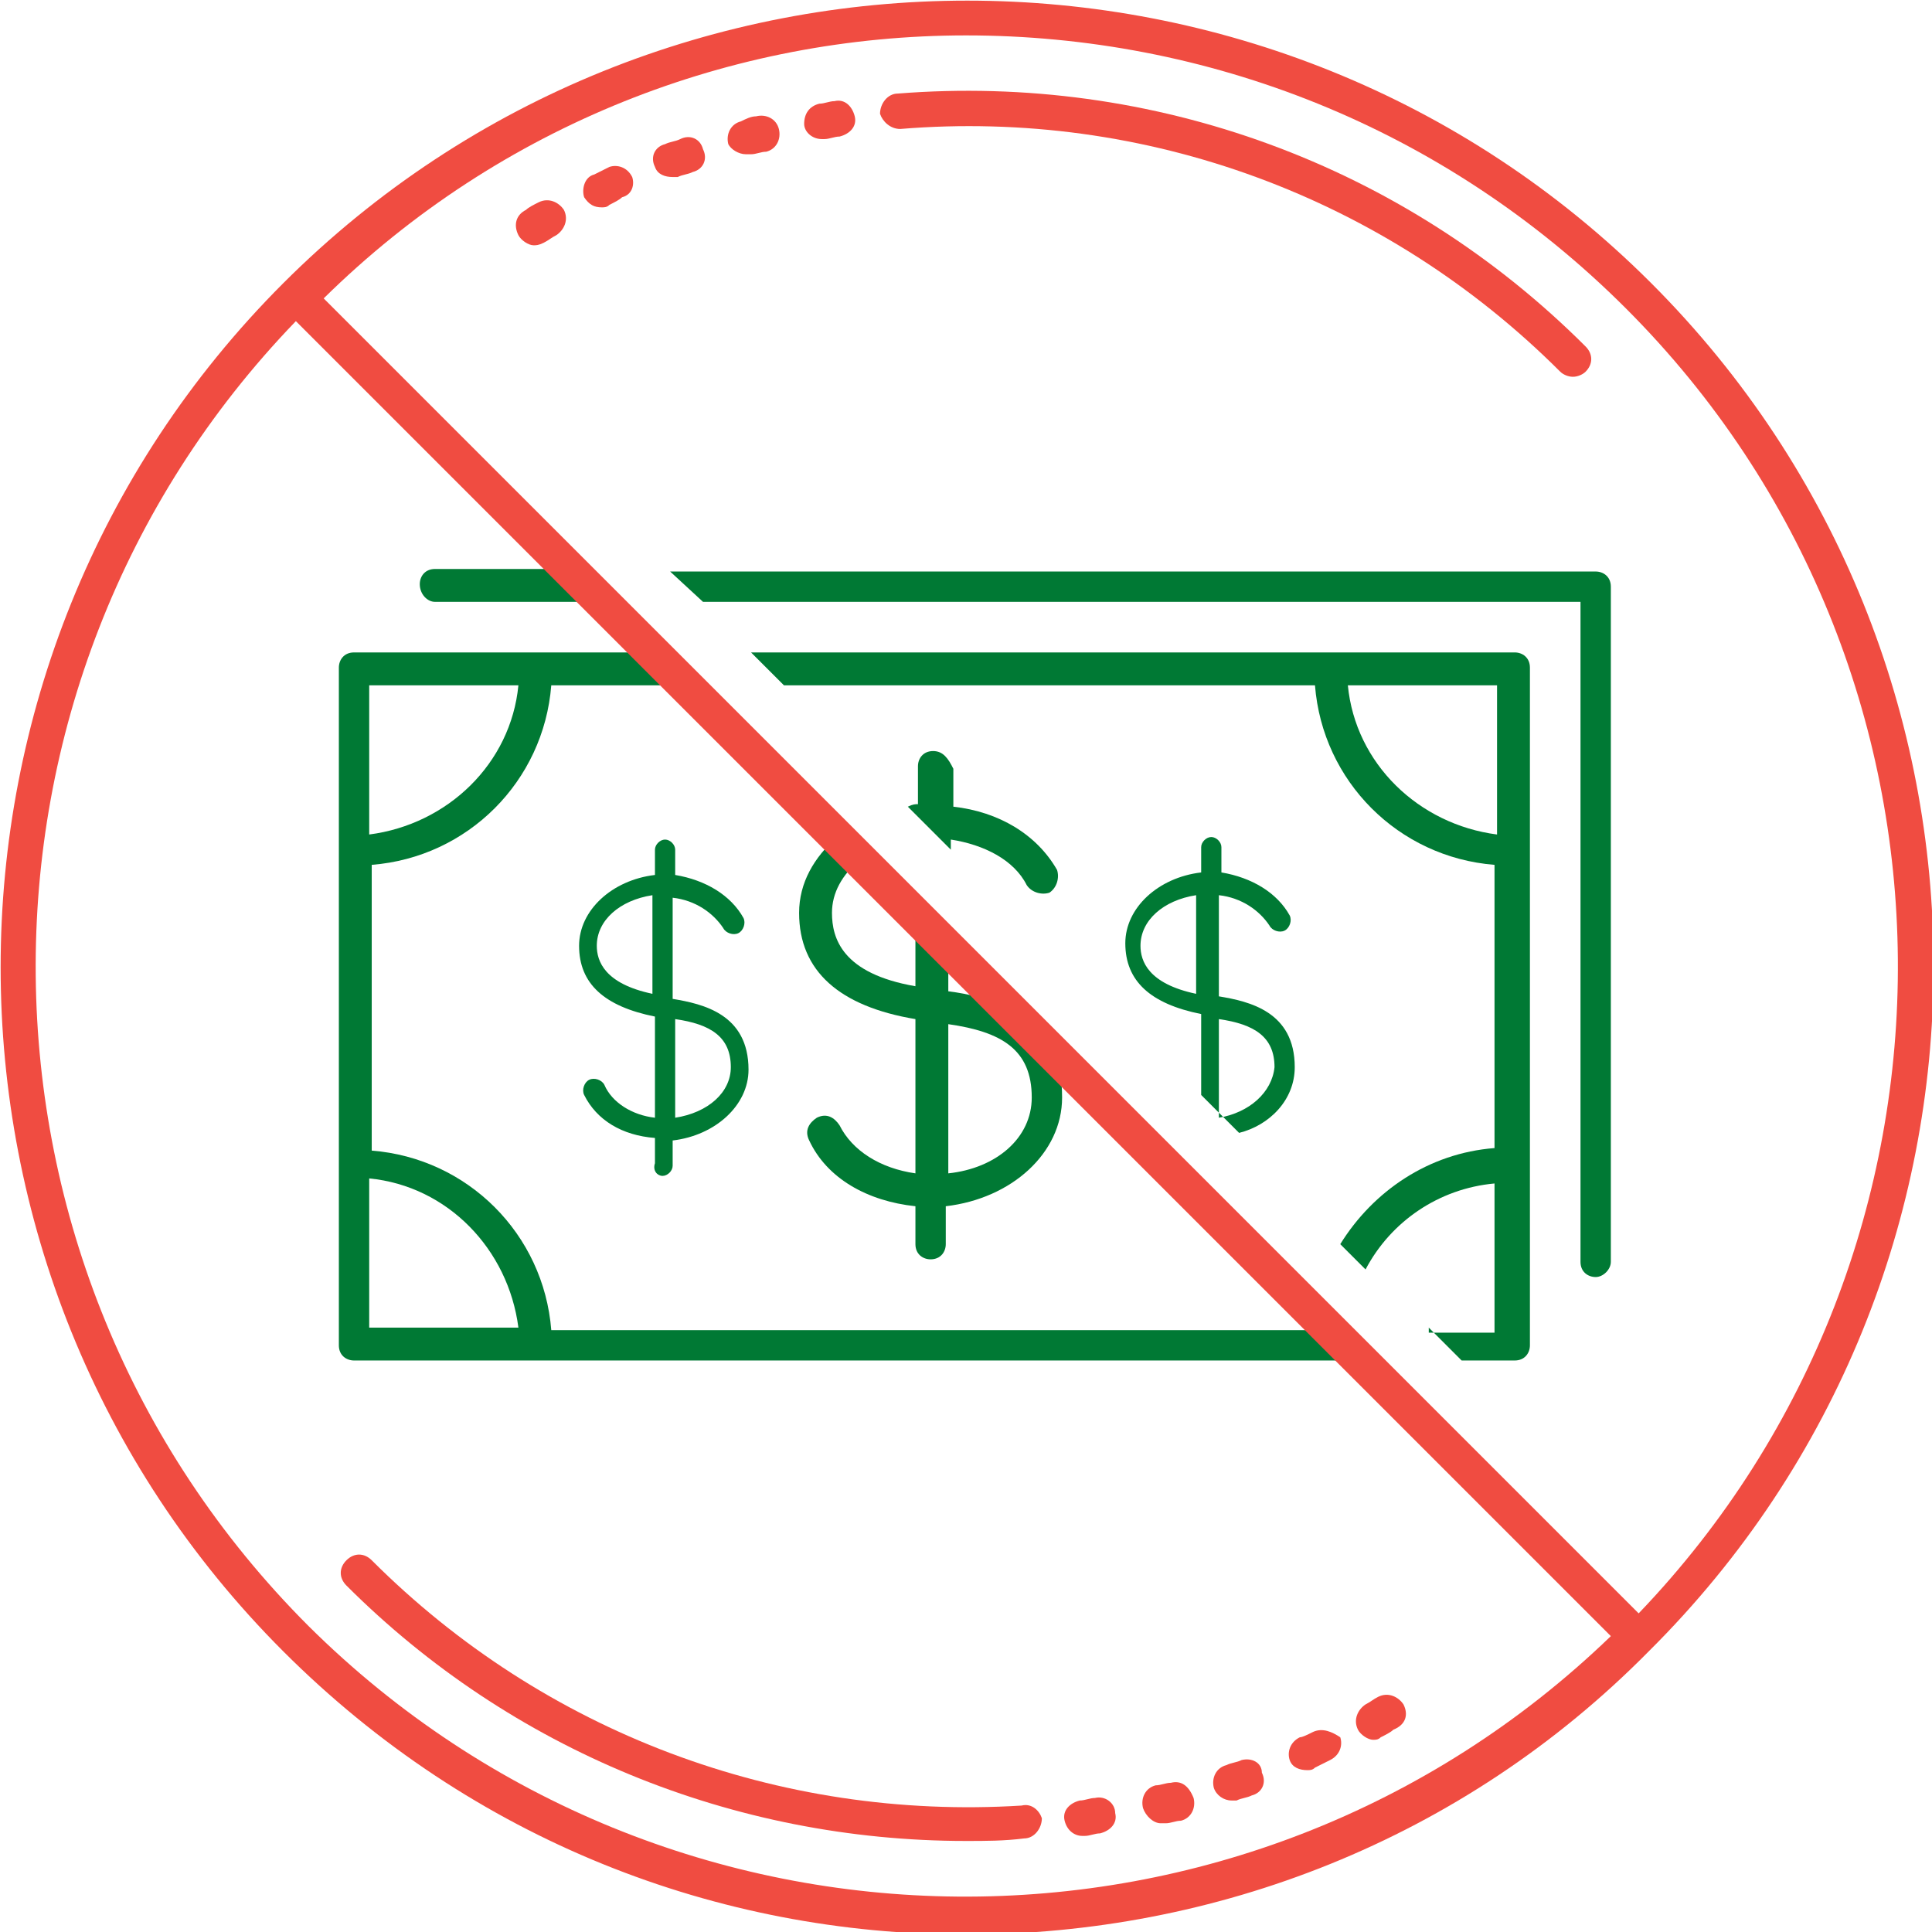<?xml version="1.0" encoding="UTF-8"?> <!-- Generator: Adobe Illustrator 19.0.0, SVG Export Plug-In . SVG Version: 6.00 Build 0) --> <svg xmlns="http://www.w3.org/2000/svg" xmlns:xlink="http://www.w3.org/1999/xlink" id="Слой_1" x="0px" y="0px" viewBox="0 0 76.4 76.4" style="enable-background:new 0 0 76.4 76.4;" xml:space="preserve"> <style type="text/css"> .st0{fill:#007934;} .st1{fill:#F04C41;} </style> <path class="st0" d="M37.5,39.2v-1.7l-1.3-1.3V39c-2.9-0.5-3.3-1.9-3.3-2.9c0-0.8,0.4-1.5,1.1-2.1l-0.9-0.9c-0.9,0.8-1.5,1.8-1.5,3 c0,2.3,1.6,3.7,4.6,4.2v6.1c-1.4-0.2-2.5-0.9-3-1.9c-0.2-0.3-0.5-0.5-0.9-0.3c-0.3,0.2-0.5,0.5-0.3,0.9c0.7,1.5,2.3,2.4,4.2,2.6v1.5 c0,0.4,0.3,0.6,0.6,0.6c0.4,0,0.6-0.3,0.6-0.6v-1.5c2.6-0.3,4.6-2.1,4.6-4.3c0-0.7-0.1-1.2-0.3-1.7l-1.9-1.9 C39.1,39.5,38.3,39.3,37.5,39.2 M37.5,46.4v-5.9c2.1,0.3,3.3,1,3.3,2.9C40.8,45,39.4,46.2,37.5,46.4"></path> <path class="st0" d="M52.1,52.1c0,0.2,0,0.3-0.1,0.5H21.8c-0.3-3.8-3.3-6.8-7.1-7.1V34.2c3.8-0.3,6.8-3.3,7.1-7.1h5.3l-1.3-1.3h-4.7 l0,0c0,0,0,0,0,0H14c-0.4,0-0.6,0.3-0.6,0.6v7.2v0v0V46v0v0v7.2c0,0.4,0.3,0.6,0.6,0.6h39.9L52.1,52.1z M14.6,27.1h5.9 c-0.3,3.1-2.8,5.5-5.9,5.9V27.1z M14.6,52.5v-5.9c3.1,0.3,5.5,2.8,5.9,5.9H14.6z"></path> <path class="st0" d="M56.5,52.5l1.3,1.3h2.1c0.4,0,0.6-0.3,0.6-0.6V26.4c0-0.4-0.3-0.6-0.6-0.6h-7.2c0,0,0,0,0,0c0,0,0,0,0,0H29.7 l1.3,1.3h21c0.3,3.8,3.3,6.8,7.1,7.1v11.2c-2.6,0.2-4.8,1.7-6.1,3.8l1,1c1-1.9,2.9-3.2,5.1-3.4v5.9H56.5z M53.3,27.1h5.9v5.9 C56.1,32.6,53.6,30.2,53.3,27.1"></path> <path class="st0" d="M27.8,23.8h34.7v26.1c0,0.4,0.3,0.6,0.6,0.6s0.6-0.3,0.6-0.6V23.2c0-0.4-0.3-0.6-0.6-0.6H26.5L27.8,23.8z"></path> <path class="st0" d="M51.2,42.2c0-2.2-1.8-2.6-3-2.8v-4c0.9,0.1,1.6,0.6,2,1.2c0.1,0.2,0.4,0.3,0.6,0.2c0.2-0.1,0.3-0.4,0.2-0.6 c-0.5-0.9-1.5-1.5-2.7-1.7v-1c0-0.2-0.2-0.4-0.4-0.4s-0.4,0.2-0.4,0.4v1c-1.7,0.2-3,1.4-3,2.8c0,1.5,1,2.4,3,2.8v3.2l1.5,1.5 C50.2,44.5,51.2,43.5,51.2,42.2 M47.3,39.3c-1.9-0.4-2.2-1.3-2.2-1.9c0-1,0.9-1.8,2.2-2V39.3z M48.2,44.2v-3.9 c1.4,0.2,2.2,0.7,2.2,1.9C50.3,43.2,49.4,44,48.2,44.2"></path> <path class="st0" d="M36.9,29.7c-0.4,0-0.6,0.3-0.6,0.6v1.5c-0.1,0-0.2,0-0.4,0.1l1.7,1.7v-0.4c1.3,0.2,2.5,0.8,3,1.8 c0.2,0.3,0.6,0.4,0.9,0.3c0.3-0.2,0.4-0.6,0.3-0.9c-0.8-1.4-2.3-2.3-4.1-2.5v-1.5C37.5,30,37.3,29.7,36.9,29.7"></path> <path class="st0" d="M17.2,23.8h6.6l-1.3-1.3h-5.3c-0.4,0-0.6,0.3-0.6,0.6C16.6,23.5,16.9,23.8,17.2,23.8"></path> <path class="st0" d="M26.2,46.5c0.2,0,0.4-0.2,0.4-0.4v-1c1.7-0.2,3-1.4,3-2.8c0-2.2-1.8-2.6-3-2.8v-4c0.9,0.1,1.6,0.6,2,1.2 c0.1,0.2,0.4,0.3,0.6,0.2c0.2-0.1,0.3-0.4,0.2-0.6c-0.5-0.9-1.5-1.5-2.7-1.7v-1c0-0.2-0.2-0.4-0.4-0.4c-0.2,0-0.4,0.2-0.4,0.4v1 c-1.7,0.2-3,1.4-3,2.8c0,1.5,1,2.4,3,2.8v4c-0.9-0.1-1.7-0.6-2-1.3c-0.1-0.2-0.4-0.3-0.6-0.2c-0.2,0.1-0.3,0.4-0.2,0.6 c0.5,1,1.5,1.6,2.8,1.7v1C25.8,46.3,26,46.5,26.2,46.5 M26.7,40.3c1.4,0.2,2.2,0.7,2.2,1.9c0,1-0.9,1.8-2.2,2V40.3z M23.6,37.4 c0-1,0.9-1.8,2.2-2v3.9C23.9,38.9,23.6,38,23.6,37.4"></path> <path class="st1" d="M23.8,8.2c0.1,0,0.2,0,0.3-0.1c0.2-0.1,0.4-0.2,0.5-0.3C25,7.7,25.1,7.3,25,7c-0.2-0.4-0.6-0.5-0.9-0.4 c-0.2,0.1-0.4,0.2-0.6,0.3C23.1,7,23,7.5,23.1,7.8C23.3,8.1,23.5,8.2,23.8,8.2"></path> <path class="st1" d="M20.5,9.3c0.1,0.2,0.4,0.4,0.6,0.4c0.1,0,0.2,0,0.4-0.1c0.2-0.1,0.3-0.2,0.5-0.3c0.3-0.2,0.5-0.6,0.3-1 c-0.2-0.3-0.6-0.5-1-0.3c-0.2,0.1-0.4,0.2-0.5,0.3C20.4,8.5,20.3,8.9,20.5,9.3"></path> <path class="st1" d="M26.6,7c0.1,0,0.2,0,0.2,0c0.2-0.1,0.4-0.1,0.6-0.2c0.4-0.1,0.6-0.5,0.4-0.9c-0.1-0.4-0.5-0.6-0.9-0.4 c-0.2,0.1-0.4,0.1-0.6,0.2c-0.4,0.1-0.6,0.5-0.4,0.9C26,6.9,26.3,7,26.6,7"></path> <path class="st1" d="M29.5,6.1c0.1,0,0.1,0,0.2,0c0.2,0,0.4-0.1,0.6-0.1c0.4-0.1,0.6-0.5,0.5-0.9c-0.1-0.4-0.5-0.6-0.9-0.5 c-0.2,0-0.4,0.1-0.6,0.2c-0.4,0.1-0.6,0.5-0.5,0.9C28.9,5.9,29.2,6.1,29.5,6.1"></path> <path class="st1" d="M32.5,5.5c0,0,0.1,0,0.1,0c0.2,0,0.4-0.1,0.6-0.1c0.4-0.1,0.7-0.4,0.6-0.8C33.7,4.2,33.4,3.9,33,4 c-0.2,0-0.4,0.1-0.6,0.1c-0.4,0.1-0.6,0.4-0.6,0.8C31.8,5.2,32.1,5.5,32.5,5.5"></path> <path class="st1" d="M35.6,5.1c9.7-0.8,19.2,2.7,26.1,9.6c0.1,0.1,0.3,0.2,0.5,0.2c0.2,0,0.4-0.1,0.5-0.2c0.3-0.3,0.3-0.7,0-1 c-7.2-7.2-17.1-10.8-27.2-10c-0.4,0-0.7,0.4-0.7,0.8C34.9,4.8,35.2,5.1,35.6,5.1"></path> <path class="st1" d="M51.9,68.5c-0.2,0.1-0.4,0.2-0.5,0.2c-0.4,0.2-0.5,0.6-0.4,0.9c0.1,0.3,0.4,0.4,0.7,0.4c0.1,0,0.2,0,0.3-0.1 c0.2-0.1,0.4-0.2,0.6-0.3c0.4-0.2,0.5-0.6,0.4-0.9C52.7,68.5,52.3,68.3,51.9,68.5"></path> <path class="st1" d="M55.5,67.4c-0.2-0.3-0.6-0.5-1-0.3c-0.2,0.1-0.3,0.2-0.5,0.3c-0.3,0.2-0.5,0.6-0.3,1c0.1,0.2,0.4,0.4,0.6,0.4 c0.1,0,0.2,0,0.3-0.1c0.2-0.1,0.4-0.2,0.5-0.3C55.6,68.2,55.7,67.8,55.5,67.4"></path> <path class="st1" d="M65.3,11.2c-14.9-14.9-39.2-14.9-54.1,0h0c-14.9,14.9-14.9,39.2,0,54.1c7.5,7.5,17.2,11.2,27,11.2 c9.8,0,19.6-3.7,27-11.2C80.2,50.4,80.2,26.1,65.3,11.2 M64.3,12.2c14.2,14.2,14.3,37.2,0.5,51.6l-52-52C19.8,4.9,29,1.4,38.2,1.4 C47.7,1.4,57.1,5,64.3,12.2 M12.2,64.3C-2,50.1-2.2,27.1,11.7,12.7l52,52C49.3,78.6,26.4,78.4,12.2,64.3"></path> <path class="st1" d="M43.3,71.1c-0.2,0-0.4,0.1-0.6,0.1c-0.4,0.1-0.7,0.4-0.6,0.8c0.1,0.4,0.4,0.6,0.7,0.6c0,0,0.1,0,0.1,0 c0.2,0,0.4-0.1,0.6-0.1c0.4-0.1,0.7-0.4,0.6-0.8C44.1,71.3,43.7,71,43.3,71.1"></path> <path class="st1" d="M49.1,69.6c-0.2,0.1-0.4,0.1-0.6,0.2c-0.4,0.1-0.6,0.5-0.5,0.9c0.1,0.3,0.4,0.5,0.7,0.5c0.1,0,0.1,0,0.2,0 c0.2-0.1,0.4-0.1,0.6-0.2c0.4-0.1,0.6-0.5,0.4-0.9C49.9,69.7,49.5,69.5,49.1,69.6"></path> <path class="st1" d="M40.4,71.4c-9.6,0.6-18.9-2.9-25.7-9.7c-0.3-0.3-0.7-0.3-1,0c-0.3,0.3-0.3,0.7,0,1c6.5,6.5,15.3,10.1,24.5,10.1 c0.8,0,1.5,0,2.3-0.1c0.4,0,0.7-0.4,0.7-0.8C41.1,71.6,40.8,71.3,40.4,71.4"></path> <path class="st1" d="M46.3,70.5c-0.2,0-0.4,0.1-0.6,0.1c-0.4,0.1-0.6,0.5-0.5,0.9c0.1,0.3,0.4,0.6,0.7,0.6c0.1,0,0.1,0,0.2,0 c0.2,0,0.4-0.1,0.6-0.1c0.4-0.1,0.6-0.5,0.5-0.9C47,70.6,46.7,70.4,46.3,70.5"></path> </svg> 
